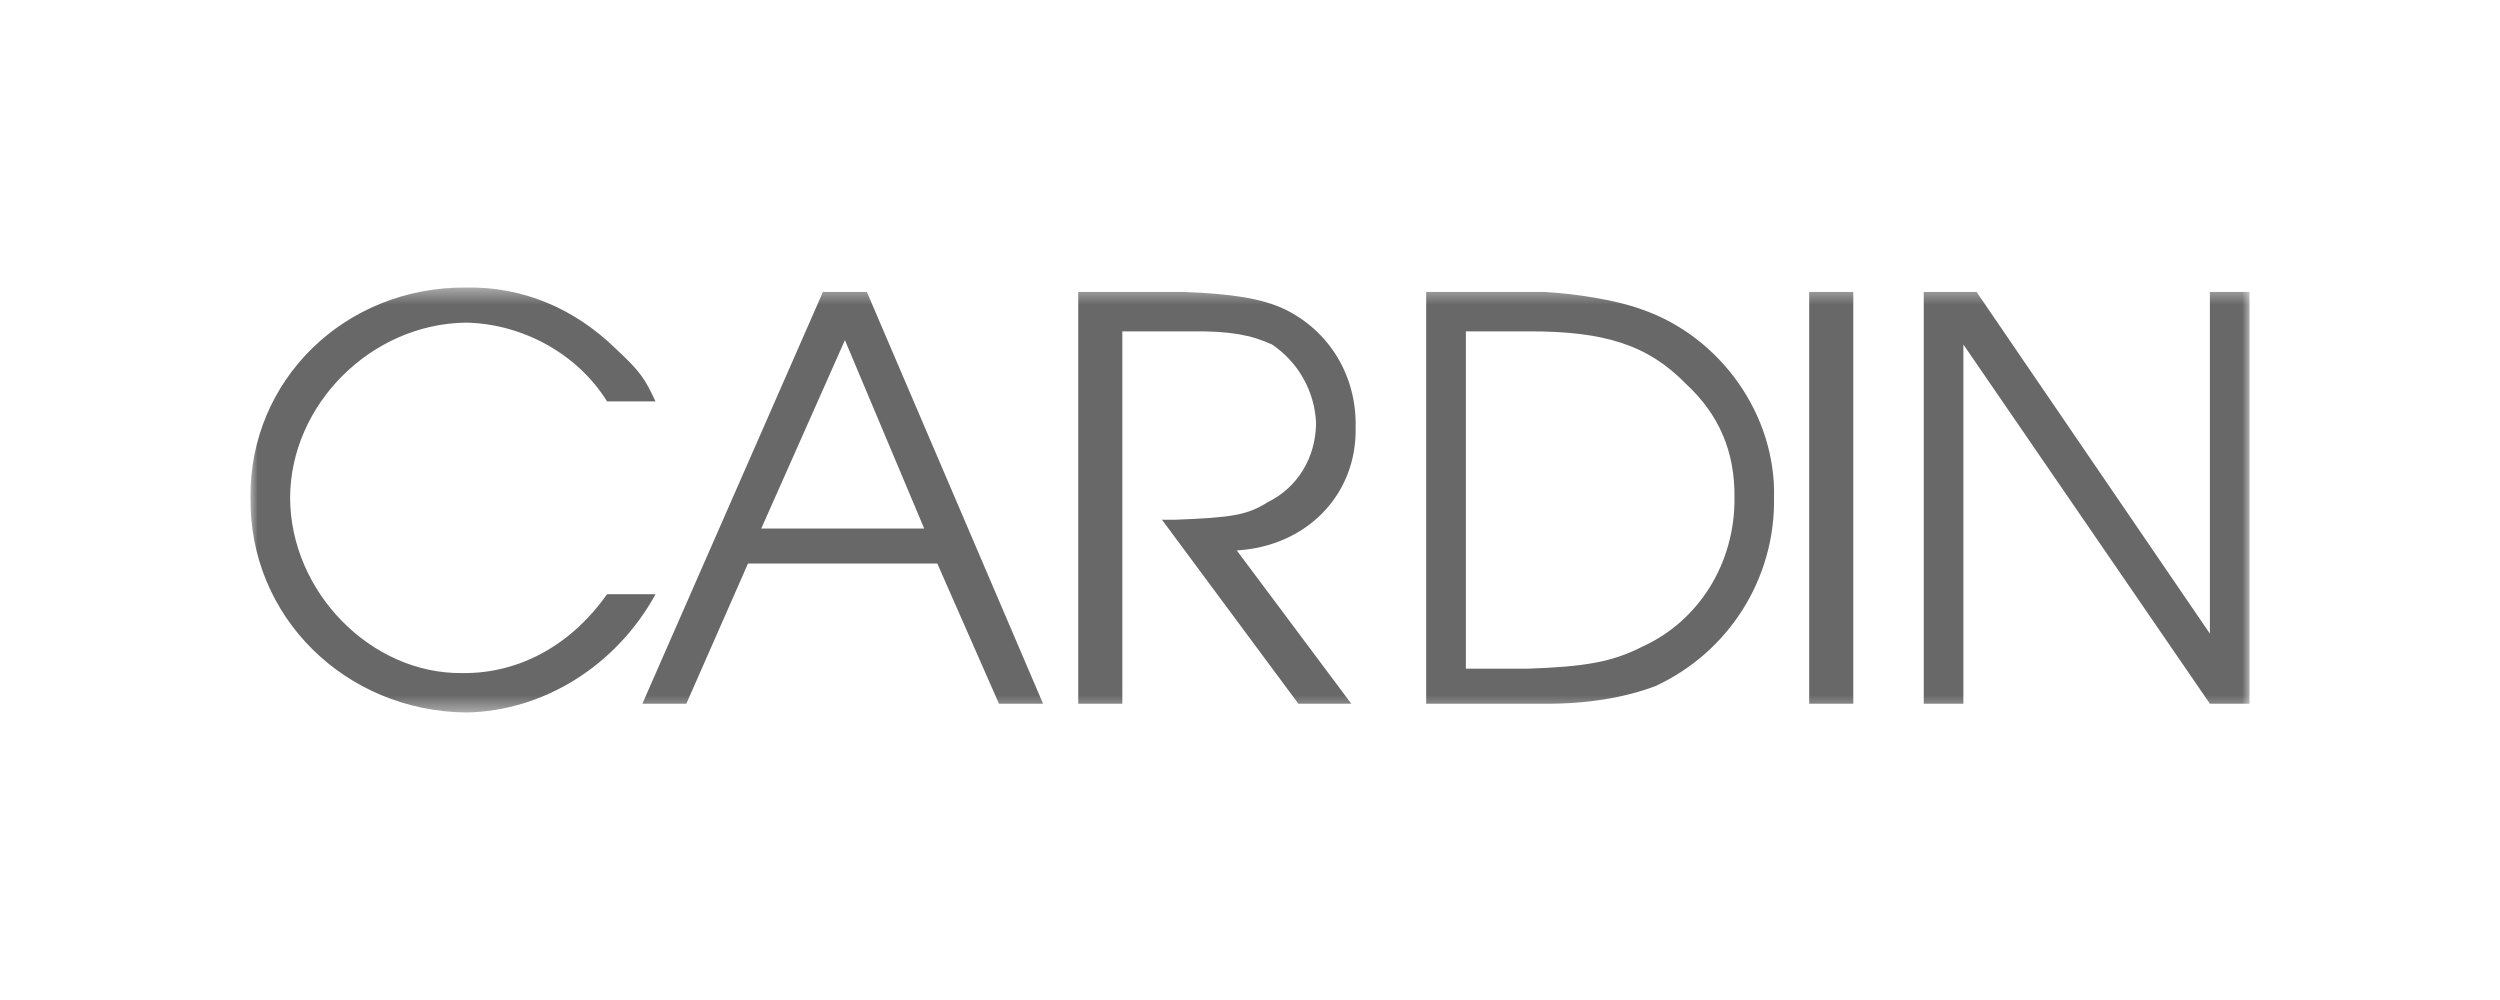 <svg width="160" height="64" viewBox="0 0 160 64" fill="none" xmlns="http://www.w3.org/2000/svg">
<mask id="mask0_125_966" style="mask-type:luminance" maskUnits="userSpaceOnUse" x="16" y="18" width="128" height="28">
<path d="M144 18.4H16V45.6H144V18.4Z" fill="white"/>
</mask>
<g mask="url(#mask0_125_966)">
<path d="M41.957 38.03C39.402 42.67 34.724 45.516 29.839 45.6C22.084 45.511 15.946 39.474 16.03 31.862C15.946 24.344 22.052 18.344 29.834 18.4C33.399 18.339 36.72 19.69 39.416 22.325C40.971 23.774 41.257 24.199 41.953 25.689H38.852C36.936 22.605 33.399 20.722 29.834 20.648C23.728 20.722 18.585 25.909 18.567 31.862C18.59 37.909 23.761 43.133 29.557 43.077C33.437 43.133 36.72 41.072 38.852 38.03H41.957ZM59.989 36.068L63.934 45.039H66.757L55.48 18.685H52.666L41.112 45.039H43.925L47.871 36.068L48.721 33.825L54.075 21.769L59.148 33.825H48.721L47.871 36.068H59.989ZM69.007 18.685H75.77C78.805 18.802 80.735 19.087 82.252 19.806C85.056 21.185 86.841 24.026 86.761 27.376C86.841 31.661 83.624 34.965 79.152 35.227L86.484 45.039H83.097L74.366 33.264H75.211C78.842 33.119 79.81 32.974 81.129 32.142C83.06 31.198 84.201 29.283 84.229 27.096C84.19 26.094 83.915 25.115 83.425 24.238C82.936 23.362 82.246 22.612 81.412 22.049C80.059 21.433 78.739 21.185 76.339 21.208H71.83V45.039H69.007V18.685ZM91.275 18.685H98.884C100.861 18.802 103.431 19.194 105.084 19.806C110.105 21.54 113.675 26.549 113.538 31.862C113.58 34.389 112.882 36.873 111.532 39.013C110.18 41.153 108.235 42.857 105.929 43.918C104.036 44.623 101.684 45.053 98.884 45.039H91.275L93.812 42.796H97.756C101.364 42.67 103.144 42.39 105.088 41.395C108.715 39.759 111.04 36.063 111.007 31.862C111.04 28.928 110.039 26.549 107.907 24.573C105.469 22.073 102.688 21.185 97.761 21.208H93.816V42.796L91.275 45.039V18.685ZM115.788 18.685H118.611V45.039H115.788V18.685ZM123.12 18.685H126.502L141.433 40.553V18.685H143.97V45.039H141.433L125.656 22.049V45.039H123.12V18.685Z" fill="#686868"/>
</g>
</svg>

